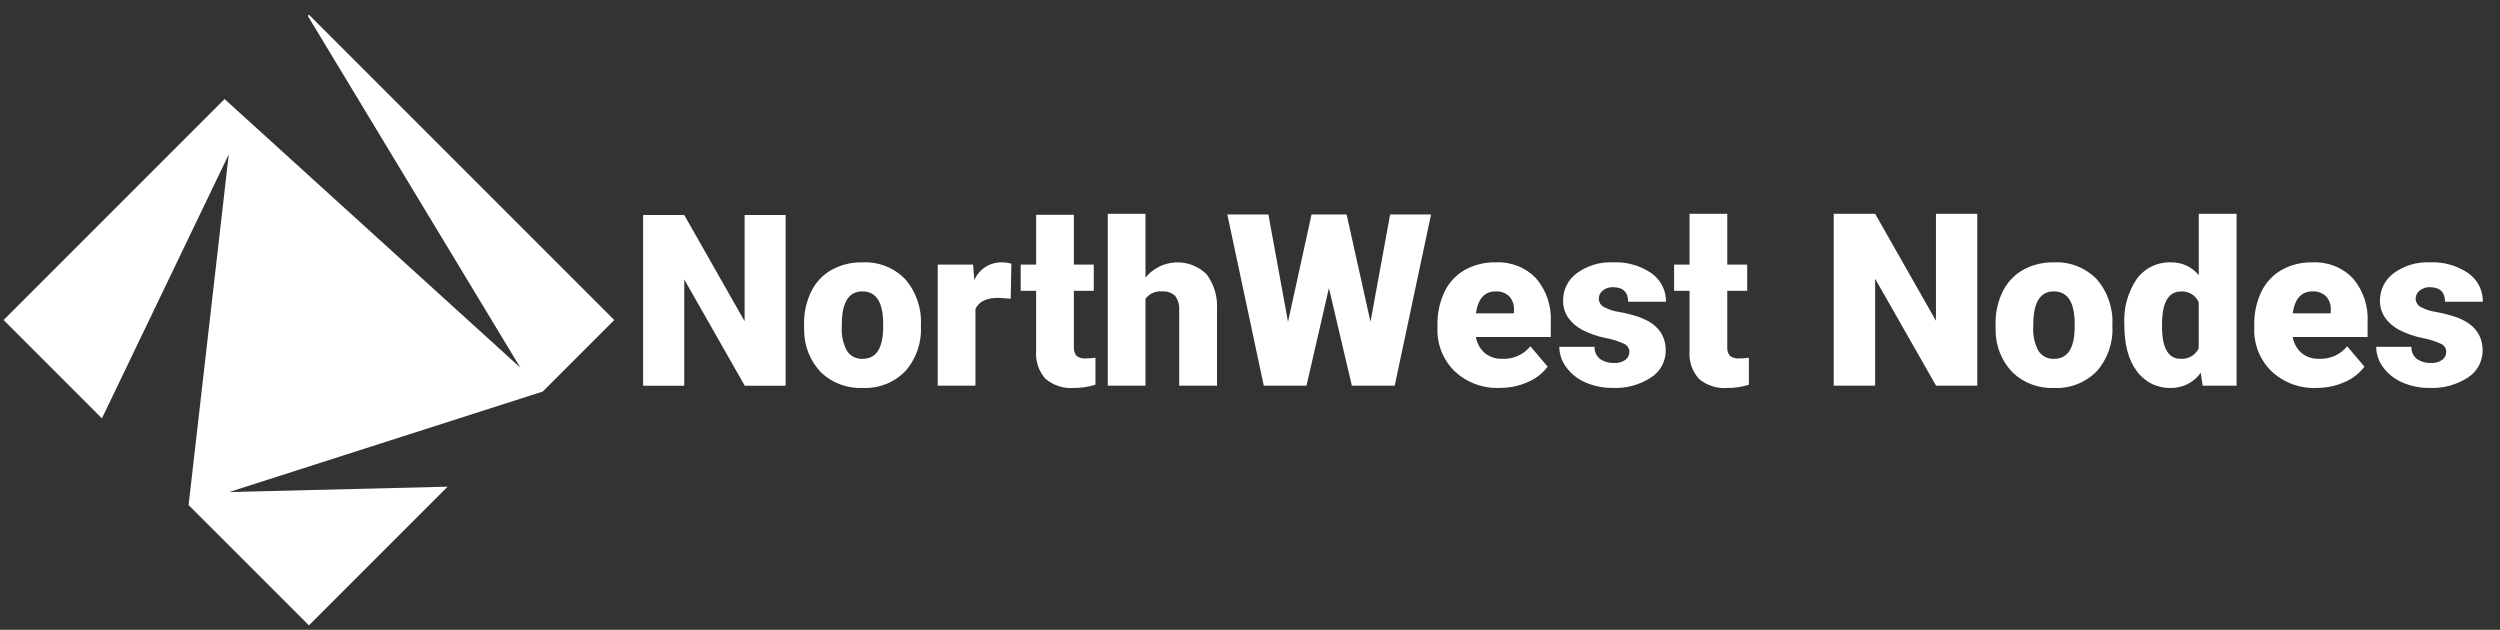 <svg width="131" height="33" viewBox="0 0 131 33" fill="none" xmlns="http://www.w3.org/2000/svg">
<rect x="0" y="0" width="131" height="33" fill="#333333" stroke="none"/>
<path d="M16.188 0.77L16.128 0.83L27.269 19.269L11.768 5.19L0.188 16.77L5.34 21.923L11.988 8.088L9.882 26.465L16.188 32.77L23.456 25.502L12.009 25.783L28.442 20.516L32.188 16.77L16.188 0.77Z" fill="white"/>
<path d="M41.168 20.211H39.025L35.855 14.644V20.211H33.699V11.267H35.855L39.018 16.833V11.267H41.168V20.211Z" fill="white"/>
<path d="M42.133 16.979C42.122 16.394 42.249 15.815 42.502 15.287C42.733 14.809 43.103 14.412 43.563 14.147C44.06 13.872 44.621 13.734 45.188 13.748C45.604 13.726 46.019 13.794 46.407 13.946C46.794 14.098 47.145 14.332 47.434 14.631C48.009 15.294 48.303 16.156 48.255 17.032V17.102C48.301 17.965 48.005 18.811 47.431 19.457C47.142 19.752 46.794 19.981 46.409 20.131C46.025 20.282 45.613 20.349 45.2 20.328C44.801 20.346 44.403 20.284 44.029 20.144C43.654 20.005 43.312 19.791 43.023 19.515C42.454 18.923 42.137 18.134 42.137 17.313L42.133 16.979ZM44.11 17.102C44.077 17.55 44.173 17.997 44.385 18.393C44.474 18.526 44.595 18.634 44.738 18.706C44.881 18.778 45.041 18.812 45.201 18.803C45.904 18.803 46.264 18.262 46.279 17.179V16.978C46.279 15.839 45.916 15.269 45.189 15.269C44.528 15.269 44.171 15.76 44.117 16.741L44.11 17.102Z" fill="white"/>
<path d="M52.961 15.653L52.309 15.607C51.688 15.607 51.289 15.802 51.113 16.193V20.21H49.137V13.865H50.99L51.054 14.68C51.17 14.406 51.364 14.172 51.611 14.006C51.858 13.841 52.147 13.751 52.445 13.747C52.631 13.744 52.817 13.767 52.996 13.818L52.961 15.653Z" fill="white"/>
<path d="M56.27 11.257V13.864H57.314V15.238H56.27V18.14C56.252 18.317 56.298 18.494 56.399 18.639C56.471 18.695 56.553 18.736 56.64 18.76C56.728 18.785 56.819 18.791 56.909 18.78C57.074 18.782 57.239 18.77 57.401 18.744V20.158C57.041 20.272 56.665 20.33 56.287 20.328C55.741 20.374 55.199 20.201 54.78 19.847C54.605 19.649 54.471 19.417 54.388 19.166C54.304 18.916 54.272 18.65 54.293 18.387V15.238H53.484V13.865H54.294V11.257H56.27Z" fill="white"/>
<path d="M60.023 14.546C60.214 14.312 60.452 14.121 60.721 13.984C60.989 13.847 61.284 13.768 61.586 13.751C61.887 13.735 62.188 13.781 62.471 13.888C62.753 13.995 63.01 14.159 63.225 14.371C63.618 14.899 63.811 15.549 63.771 16.206V20.21H61.789V16.252C61.81 15.988 61.738 15.725 61.583 15.51C61.491 15.422 61.381 15.355 61.26 15.314C61.14 15.273 61.012 15.258 60.885 15.271C60.72 15.255 60.554 15.282 60.403 15.35C60.251 15.418 60.12 15.524 60.023 15.659V20.21H58.047V11.202H60.023L60.023 14.546Z" fill="white"/>
<path d="M71.814 16.864L72.843 11.237H74.987L73.083 20.21H70.838L69.637 15.095L68.459 20.21H66.222L64.312 11.237H66.463L67.492 16.864L68.725 11.237H70.562L71.814 16.864Z" fill="white"/>
<path d="M78.59 20.328C78.158 20.347 77.727 20.279 77.321 20.13C76.915 19.98 76.543 19.752 76.227 19.457C75.926 19.163 75.69 18.81 75.534 18.419C75.379 18.029 75.306 17.61 75.323 17.19V17.026C75.311 16.433 75.434 15.846 75.683 15.308C75.91 14.826 76.277 14.425 76.736 14.155C77.236 13.874 77.803 13.733 78.377 13.748C78.768 13.728 79.158 13.792 79.522 13.935C79.886 14.078 80.215 14.297 80.487 14.578C81.035 15.22 81.312 16.049 81.261 16.891V17.659H77.336C77.389 17.983 77.553 18.279 77.799 18.497C78.061 18.708 78.39 18.816 78.726 18.801C79.004 18.815 79.282 18.762 79.537 18.648C79.792 18.534 80.016 18.361 80.192 18.145L81.096 19.212C80.826 19.571 80.464 19.851 80.049 20.024C79.59 20.227 79.093 20.329 78.592 20.326M78.369 15.27C77.79 15.27 77.447 15.654 77.337 16.42H79.331V16.269C79.343 16.136 79.328 16.002 79.286 15.876C79.245 15.749 79.178 15.632 79.09 15.532C78.994 15.441 78.881 15.371 78.757 15.326C78.633 15.281 78.501 15.262 78.369 15.27Z" fill="white"/>
<path d="M85.379 18.428C85.377 18.342 85.352 18.259 85.305 18.188C85.258 18.116 85.193 18.059 85.115 18.023C84.796 17.874 84.459 17.768 84.113 17.707C83.688 17.621 83.277 17.476 82.893 17.276C82.599 17.122 82.348 16.899 82.159 16.627C81.99 16.368 81.902 16.063 81.907 15.754C81.903 15.473 81.967 15.196 82.093 14.945C82.218 14.695 82.402 14.478 82.629 14.313C83.175 13.915 83.841 13.715 84.517 13.747C85.234 13.712 85.942 13.912 86.534 14.316C86.775 14.484 86.97 14.708 87.103 14.969C87.236 15.229 87.303 15.519 87.297 15.812H85.314C85.314 15.303 85.046 15.049 84.511 15.049C84.321 15.043 84.136 15.105 83.988 15.223C83.922 15.273 83.868 15.338 83.832 15.413C83.795 15.488 83.776 15.57 83.777 15.654C83.778 15.742 83.802 15.828 83.847 15.903C83.893 15.978 83.958 16.04 84.035 16.082C84.291 16.22 84.57 16.311 84.859 16.35C85.196 16.41 85.528 16.494 85.853 16.602C86.807 16.93 87.284 17.519 87.284 18.367C87.286 18.649 87.216 18.926 87.081 19.174C86.947 19.421 86.751 19.63 86.514 19.781C85.921 20.167 85.223 20.358 84.517 20.327C84.016 20.335 83.52 20.235 83.062 20.033C82.665 19.861 82.32 19.585 82.065 19.235C81.836 18.928 81.711 18.557 81.707 18.174H83.555C83.548 18.297 83.571 18.419 83.623 18.531C83.674 18.643 83.751 18.741 83.848 18.816C84.061 18.959 84.313 19.029 84.569 19.019C84.784 19.034 84.998 18.976 85.176 18.854C85.241 18.803 85.293 18.738 85.328 18.664C85.363 18.59 85.38 18.508 85.378 18.426" fill="white"/>
<path d="M90.509 11.203V13.865H91.553V15.238H90.509V18.141C90.491 18.317 90.537 18.494 90.638 18.64C90.71 18.695 90.792 18.737 90.879 18.761C90.967 18.785 91.058 18.792 91.148 18.781C91.313 18.783 91.478 18.771 91.641 18.745V20.159C91.28 20.273 90.904 20.33 90.526 20.328C89.98 20.374 89.438 20.201 89.019 19.848C88.844 19.649 88.71 19.418 88.627 19.167C88.543 18.916 88.511 18.651 88.532 18.387V15.239H87.723V13.866H88.532V11.203H90.509Z" fill="white"/>
<path d="M103.609 20.21H101.45L98.257 14.605V20.21H96.086V11.203H98.257L101.444 16.808V11.203H103.609V20.21Z" fill="white"/>
<path d="M104.567 16.979C104.556 16.394 104.682 15.815 104.936 15.287C105.167 14.809 105.537 14.412 105.997 14.147C106.493 13.872 107.054 13.734 107.622 13.748C108.037 13.726 108.453 13.794 108.84 13.946C109.228 14.098 109.578 14.332 109.868 14.631C110.443 15.294 110.737 16.156 110.689 17.032V17.102C110.735 17.965 110.439 18.811 109.865 19.457C109.576 19.752 109.227 19.981 108.843 20.131C108.458 20.282 108.046 20.349 107.634 20.328C107.235 20.346 106.836 20.284 106.462 20.144C106.088 20.005 105.746 19.791 105.457 19.515C104.888 18.923 104.57 18.134 104.571 17.313L104.567 16.979ZM106.543 17.102C106.511 17.55 106.606 17.997 106.819 18.393C106.907 18.526 107.029 18.634 107.172 18.706C107.315 18.778 107.474 18.812 107.634 18.803C108.338 18.803 108.698 18.262 108.713 17.179V16.978C108.713 15.839 108.349 15.269 107.622 15.269C106.961 15.269 106.604 15.76 106.55 16.741L106.543 17.102Z" fill="white"/>
<path d="M111.315 16.991C111.268 16.15 111.496 15.316 111.966 14.616C112.174 14.334 112.449 14.107 112.766 13.955C113.083 13.804 113.433 13.732 113.784 13.748C114.057 13.745 114.328 13.804 114.576 13.92C114.823 14.036 115.042 14.206 115.215 14.418V11.202H117.197V20.21H115.419L115.319 19.53C115.145 19.779 114.913 19.981 114.643 20.12C114.374 20.259 114.074 20.33 113.771 20.328C113.424 20.34 113.079 20.267 112.766 20.116C112.453 19.964 112.182 19.739 111.976 19.459C111.534 18.881 111.313 18.058 111.314 16.991M113.29 17.114C113.29 18.24 113.618 18.803 114.274 18.803C114.468 18.815 114.66 18.769 114.827 18.671C114.995 18.573 115.129 18.427 115.212 18.252V15.835C115.134 15.658 115.003 15.509 114.838 15.408C114.672 15.307 114.479 15.26 114.286 15.273C113.676 15.273 113.345 15.765 113.294 16.75L113.29 17.114Z" fill="white"/>
<path d="M121.391 20.328C120.959 20.347 120.527 20.279 120.122 20.13C119.716 19.98 119.344 19.752 119.028 19.457C118.727 19.163 118.491 18.81 118.335 18.419C118.179 18.029 118.107 17.61 118.123 17.19V17.026C118.111 16.433 118.235 15.846 118.484 15.308C118.711 14.826 119.078 14.425 119.537 14.155C120.037 13.874 120.604 13.733 121.178 13.748C121.569 13.728 121.959 13.792 122.323 13.935C122.687 14.078 123.016 14.297 123.288 14.578C123.836 15.22 124.113 16.049 124.062 16.891V17.659H120.136C120.189 17.983 120.353 18.279 120.6 18.497C120.861 18.708 121.19 18.816 121.526 18.801C121.805 18.815 122.083 18.762 122.338 18.648C122.592 18.534 122.816 18.361 122.992 18.145L123.897 19.212C123.626 19.571 123.265 19.851 122.85 20.024C122.391 20.227 121.894 20.329 121.392 20.326M121.169 15.27C120.591 15.27 120.247 15.654 120.137 16.42H122.131V16.269C122.143 16.136 122.128 16.002 122.087 15.876C122.045 15.749 121.979 15.632 121.891 15.532C121.795 15.441 121.681 15.371 121.557 15.326C121.433 15.281 121.301 15.262 121.169 15.27Z" fill="white"/>
<path d="M128.183 18.428C128.182 18.342 128.156 18.259 128.109 18.188C128.063 18.116 127.997 18.059 127.92 18.023C127.601 17.874 127.264 17.768 126.917 17.707C126.492 17.621 126.081 17.476 125.697 17.276C125.404 17.122 125.152 16.899 124.964 16.627C124.794 16.368 124.706 16.063 124.711 15.754C124.708 15.473 124.771 15.196 124.897 14.945C125.023 14.695 125.206 14.478 125.433 14.313C125.98 13.915 126.646 13.715 127.321 13.747C128.038 13.712 128.746 13.912 129.339 14.316C129.579 14.484 129.774 14.708 129.907 14.969C130.04 15.229 130.107 15.519 130.101 15.812H128.119C128.119 15.303 127.851 15.049 127.315 15.049C127.126 15.043 126.941 15.105 126.793 15.223C126.727 15.273 126.673 15.338 126.636 15.413C126.599 15.488 126.581 15.57 126.581 15.654C126.582 15.742 126.607 15.828 126.652 15.903C126.697 15.978 126.762 16.04 126.839 16.082C127.096 16.22 127.375 16.311 127.663 16.35C128 16.41 128.332 16.494 128.657 16.602C129.611 16.93 130.088 17.519 130.089 18.367C130.09 18.649 130.021 18.926 129.886 19.174C129.751 19.421 129.556 19.63 129.318 19.781C128.726 20.167 128.028 20.358 127.321 20.327C126.821 20.335 126.325 20.235 125.867 20.033C125.469 19.861 125.125 19.585 124.869 19.235C124.641 18.928 124.516 18.557 124.512 18.174H126.359C126.353 18.297 126.376 18.419 126.427 18.531C126.478 18.643 126.556 18.741 126.653 18.816C126.865 18.959 127.118 19.029 127.374 19.019C127.589 19.034 127.803 18.976 127.981 18.854C128.046 18.803 128.097 18.738 128.132 18.664C128.167 18.59 128.184 18.508 128.182 18.426" fill="white"/>
</svg>
